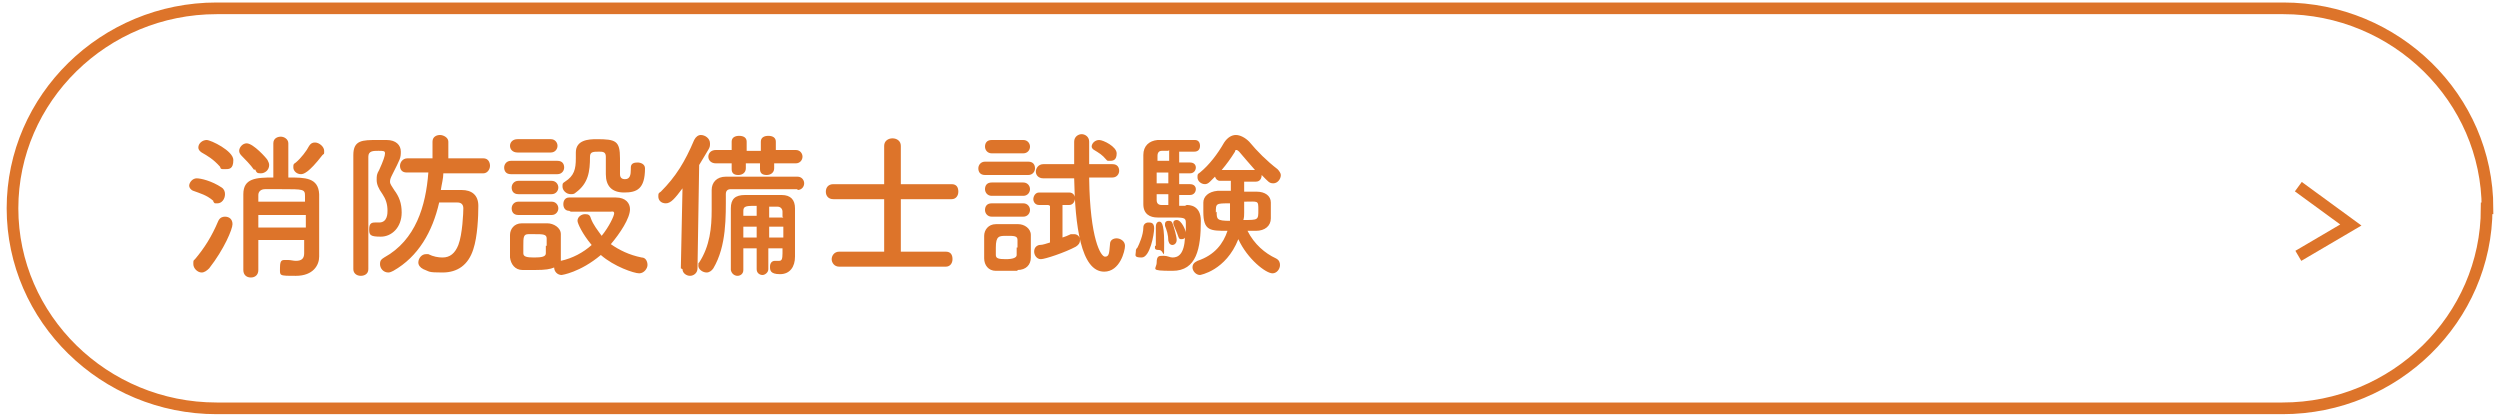 <?xml version="1.0" encoding="UTF-8"?>
<svg id="text" xmlns="http://www.w3.org/2000/svg" version="1.1" viewBox="0 0 300 50">
  <defs>
    <style>
      .cls-1 {
        fill: none;
        stroke: #dd742a;
        stroke-miterlimit: 10;
        stroke-width: 1.4px;
      }

      .cls-2 {
        fill: #dd742a;
        stroke-width: 0px;
      }
    </style>
  </defs>
  <path class="cls-1" d="M298.4,25c0,13.2-11,24-24.5,24H26c-13.5,0-24.5-10.8-24.5-24S12.5,1,26,1h248c13.5,0,24.5,10.8,24.5,24h-.1Z"/>
  <polyline class="cls-1" points="275.8 22.4 282.1 27 275.8 30.7"/>
  <g>
    <path class="cls-2" d="M25.6,24.1c-.8-.7-1.6-.9-2.4-1.2-.3-.1-.5-.4-.5-.6,0-.4.4-.9.9-.9s1.8.3,3,1.1c.3.2.4.5.4.8,0,.6-.4,1.1-.9,1.1s-.3,0-.5-.2ZM24.2,32.7c-.5,0-1-.5-1-1s0-.4.2-.6c1.1-1.3,2-2.7,2.8-4.6.2-.4.5-.5.8-.5.5,0,.9.3.9.9s-1,3-2.8,5.3c-.3.3-.6.5-.9.5ZM26.4,20c-.8-.9-1.5-1.3-2.2-1.7-.3-.2-.4-.4-.4-.6,0-.5.5-.9,1-.9s3.2,1.3,3.2,2.4-.5,1.1-1,1.1-.5,0-.6-.3ZM30.5,20.4c-.4-.6-1.2-1.4-1.5-1.7-.2-.2-.3-.4-.3-.6,0-.4.4-.9.9-.9.8,0,2.4,1.8,2.5,2,.1.2.2.4.2.6,0,.6-.5,1-1,1s-.5-.1-.7-.5ZM31,28.8c0,1.4,0,2.7,0,3.6h0c0,.6-.4.9-.9.9s-.9-.3-.9-.9c0-1.1,0-2.8,0-4.5s0-3.5,0-4.6c0-1.9,1.5-2,3.6-2v-4.1s0,0,0,0c0-.6.5-.8.9-.8s.9.3.9.8h0s0,4.1,0,4.1c2,0,3.6,0,3.7,2,0,1.8,0,7,0,7.5h0c0,1-.7,2.3-2.8,2.3s-1.9,0-1.9-1,.3-.9.8-.9.1,0,.2,0c.3,0,.6.1.9.1.6,0,1-.2,1-.9,0-.4,0-.9,0-1.6h-5.7ZM31,25.8c0,.5,0,1,0,1.5h5.7c0-.5,0-1,0-1.5h-5.7ZM36.6,24.3c0-.3,0-.6,0-.8,0-.8-.2-.8-2.8-.8s-1.4,0-2,0c-.5,0-.8.3-.8.7,0,.2,0,.5,0,.8h5.6ZM36.1,20.9c-.5,0-.9-.4-.9-.8s0-.4.3-.6c.6-.5,1.3-1.4,1.6-2,.2-.3.4-.4.7-.4.5,0,1.1.5,1.1,1s0,.3-.2.5c-1.7,2.2-2.3,2.3-2.6,2.3Z"/>
    <path class="cls-2" d="M43.3,33.1c-.5,0-.9-.3-.9-.8,0-3.5,0-9.7,0-13.7,0-1.8,1.1-1.8,2.9-1.8s.8,0,1.1,0c1.1,0,1.7.6,1.7,1.4s-.1.9-1,2.7c-.2.4-.3.6-.3.9s.2.5.5,1c.6.8.9,1.6.9,2.7,0,1.8-1.2,2.9-2.5,2.9s-1.4-.2-1.4-.9.3-.8.7-.8.1,0,.2,0c0,0,.2,0,.3,0,1,0,1-1.1,1-1.4,0-.8-.2-1.4-.6-2-.5-.7-.7-1.2-.7-1.7s0-.7.3-1.2c.5-1.1.7-1.7.7-2s-.2-.3-.8-.3-1.2,0-1.2.7c0,3.6,0,9,0,13.5,0,.6-.5.8-.9.8ZM57.8,20.8h-4.6c0,.6-.2,1.3-.3,2,.8,0,1.6,0,2.5,0,1.2,0,2,.6,2,1.9s-.1,3.7-.6,5.2c-.6,1.9-1.9,2.8-3.7,2.8s-1.5-.1-2.3-.4c-.4-.2-.6-.5-.6-.8,0-.5.4-1,.9-1s.2,0,.3,0c.6.3,1.2.4,1.7.4.9,0,1.5-.5,1.9-1.5.5-1.3.6-3.9.6-4.4s-.3-.7-.7-.7c-.6,0-1.5,0-2.2,0-.8,3.5-2.5,6.5-5.5,8.2-.2.1-.4.2-.6.2-.6,0-1-.5-1-1s.2-.6.5-.8c3.8-2.1,5-6.2,5.3-10.2h-2.6s0,0,0,0c-.6,0-.8-.4-.8-.8s.3-.9.9-.9h3v-2c0-.6.5-.8.9-.8s1,.3,1,.8v2h4.2c.6,0,.8.5.8.9s-.3.9-.8.9h0Z"/>
    <path class="cls-2" d="M61.3,20.9c-.6,0-.8-.4-.8-.8s.3-.8.8-.8h5.6c.6,0,.8.4.8.8s-.3.8-.8.8h-5.6ZM68.3,25.3c-.5,0-.7-.4-.7-.8s.2-.8.7-.8c.7,0,1.7,0,2.7,0s2,0,2.9,0c1.2,0,1.7.7,1.7,1.4,0,1.1-1.2,2.9-2.3,4.2,1,.7,2.2,1.3,3.7,1.6.5,0,.7.5.7.9s-.4,1-1,1-3-.8-4.6-2.2c-2.5,2.1-4.7,2.4-4.7,2.4-.5,0-.9-.4-.9-.9-.5.2-1,.3-2.3.3s-1.1,0-1.5,0c-.9,0-1.4-.7-1.5-1.5,0-.4,0-.8,0-1.2s0-1,0-1.5c0-.7.5-1.4,1.4-1.4.4,0,.9,0,1.4,0s1.2,0,1.7,0c.7,0,1.6.5,1.6,1.3,0,.4,0,.9,0,1.4s0,1,0,1.4c0,.2,0,.3,0,.4,1.4-.3,2.7-1,3.7-1.9-1.1-1.3-1.7-2.6-1.7-2.9,0-.5.5-.8.9-.8s.6.1.7.5c.3.8.8,1.4,1.3,2.1.9-1.1,1.5-2.4,1.5-2.7s-.3-.2-.4-.2h-1.2c-1.2,0-2.5,0-3.6,0h0ZM62.1,18.3c-.6,0-.9-.4-.9-.8s.3-.8.9-.8h4c.5,0,.8.4.8.8s-.3.8-.8.8h-4ZM62.2,25.8c-.6,0-.8-.4-.8-.8s.3-.8.8-.8h4c.5,0,.8.4.8.8s-.3.8-.8.8h-4ZM62.2,23.3c-.6,0-.8-.4-.8-.8s.3-.8.8-.8h4c.5,0,.8.4.8.8s-.3.8-.8.8h-4ZM65.6,29.5c0-.3,0-.6,0-.9,0-.5-.5-.5-1.4-.5s-.5,0-.8,0c-.6,0-.6.4-.6,1.4s0,.6,0,.9c0,.4.4.5,1.3.5s1.4-.1,1.4-.5c0-.3,0-.6,0-.9ZM75.7,20.1c0-.5.4-.6.8-.6s.9.2.9.7h0c0,2.5-1,2.9-2.5,2.9s-2.2-.8-2.2-2.2,0-1.5,0-2.1-.4-.6-.8-.6c-.7,0-1.1,0-1.1.6,0,1.8-.2,3.2-1.7,4.3-.2.2-.4.2-.6.2-.6,0-1-.5-1-.9s0-.4.3-.6c1.1-.7,1.3-1.5,1.3-2.8s0-.5,0-.7h0c0-1.5,1.5-1.6,2.5-1.6,2.3,0,2.8.2,2.8,2.3s0,1.1,0,1.6v.3c0,.4.2.6.6.6.6,0,.7-.5.7-1.2v-.2h0Z"/>
    <path class="cls-2" d="M81.7,32.2l.2-9.6c-.9,1.2-1.4,1.8-2,1.8s-.9-.4-.9-.8,0-.4.3-.6c1.8-1.8,2.9-3.6,4-6.2.2-.4.5-.6.8-.6.5,0,1.1.4,1.1,1s0,.4-1.3,2.6l-.2,12.4c0,.6-.5.9-.9.9s-.9-.3-.9-.8h0ZM95.7,22.7c-1.1,0-2.5,0-4,0s-2.9,0-4,0c-.4,0-.6.2-.6.6,0,2.7.1,6.2-1.5,8.9-.2.3-.5.5-.8.5-.5,0-1-.4-1-.8s0-.3.1-.4c1.3-2,1.5-4.2,1.5-6.3s0-1.6,0-2.4h0c0-.9.6-1.6,1.7-1.6,1.8,0,4,0,6,0s1.9,0,2.6,0c.5,0,.8.4.8.8s-.3.8-.8.8h0ZM92.9,19.6v.6c0,.5-.4.8-.9.8s-.8-.2-.8-.7v-.7h-1.7v.6c0,.5-.4.8-.9.8s-.8-.2-.8-.7v-.7h-1.9c-.6,0-.9-.4-.9-.8s.3-.8.9-.8h1.9s0-1,0-1c0-.5.4-.7.9-.7s.9.2.9.7v1.1h1.7v-1.1c0-.5.4-.7.9-.7s.9.2.9.7v1h2.4c.5,0,.8.4.8.8s-.3.8-.8.8h-2.4ZM93.9,29.8h-1.7v2.5c0,.4-.4.7-.7.7s-.7-.2-.7-.7v-2.5h-1.6c0,.9,0,1.7,0,2.6h0c0,.5-.4.7-.7.7s-.7-.2-.8-.7c0-1,0-2.1,0-3.2s0-2.9,0-4.2c0-1.1.5-1.6,1.7-1.6,1,0,1.8,0,2.6,0s1.1,0,1.8,0c1.1,0,1.6.6,1.6,1.6,0,.5,0,1.4,0,2.3,0,1.5,0,2.8,0,3.5h0c0,1.2-.6,2.1-1.8,2.1s-1.2-.5-1.2-.9.2-.7.6-.7,0,0,.2,0c.1,0,.2,0,.3,0,.3,0,.4-.2.4-.9v-.8ZM90.8,27.2h-1.6v1.3h1.6v-1.3ZM90.8,24.7c-1.2,0-1.6,0-1.6.6v.6h1.6v-1.3ZM93.9,26c0-.2,0-.5,0-.6,0-.3-.2-.6-.6-.6-.4,0-.7,0-1,0v1.3h1.7ZM92.3,27.2v1.3h1.7c0-.4,0-.9,0-1.3h-1.7Z"/>
    <path class="cls-2" d="M100.7,32c-.6,0-.9-.5-.9-.9s.3-.9.9-.9h5.4s0-6.3,0-6.3h-6.1c-.6,0-.9-.4-.9-.9s.3-.9.9-.9h6.1s0-4.6,0-4.6c0-.6.5-.9,1-.9s1,.3,1,.9v4.6s6.1,0,6.1,0c.6,0,.8.4.8.9s-.3.9-.8.9h-6.1s0,6.3,0,6.3h5.4c.6,0,.8.4.8.9s-.3.9-.8.9h-12.7Z"/>
    <path class="cls-2" d="M118.2,21c-.6,0-.8-.4-.8-.8s.3-.8.8-.8h5.2c.6,0,.8.4.8.8s-.3.8-.8.8h-5.2ZM122.1,32.5c-.4,0-.9,0-1.3,0s-.9,0-1.3,0c-.9,0-1.4-.7-1.4-1.5,0-.5,0-.9,0-1.4s0-.9,0-1.3c0-.7.5-1.4,1.4-1.4.4,0,.8,0,1.2,0s1.1,0,1.5,0c.7,0,1.5.5,1.5,1.3,0,.4,0,.9,0,1.4s0,.9,0,1.3c0,.9-.6,1.5-1.6,1.5ZM119,18.4c-.5,0-.8-.4-.8-.8s.2-.8.8-.8h3.8c.5,0,.8.4.8.8s-.3.8-.8.8h-3.8ZM119,23.5c-.5,0-.8-.4-.8-.8s.2-.8.8-.8h3.8c.5,0,.8.4.8.8s-.3.8-.8.8h-3.8ZM119,26c-.5,0-.8-.4-.8-.8s.2-.8.8-.8h3.8c.5,0,.8.4.8.8s-.3.8-.8.8h-3.8ZM122.1,29.7c0-.3,0-.6,0-.9,0-.5-.4-.5-1.3-.5s-1.3,0-1.3,1.4,0,.6,0,.9c0,.4.3.5,1.2.5s1.3-.2,1.3-.5c0-.3,0-.6,0-.9ZM125.8,24.6h-1.1c-.5,0-.7-.4-.7-.7s.2-.8.7-.8h3.6c.5,0,.7.4.7.7s-.2.8-.7.8h-.8v3.9c.3-.1.6-.2,1-.4.1,0,.2,0,.4,0,.4,0,.7.3.7.7s-.2.6-.5.8c-1.3.7-3.7,1.5-4.2,1.5s-.8-.5-.8-.9.2-.7.6-.8c.5,0,.9-.2,1.3-.3v-4.4ZM130.7,21.4c.1,7.3,1.4,9.4,1.9,9.4s.5-.4.6-1.5c0-.5.4-.7.8-.7s1,.3,1,.9-.6,3.1-2.5,3.1c-2.8,0-3.5-5.6-3.6-11.2h-3.7c-.6,0-.9-.4-.9-.8s.3-.9.9-.9h3.7c0-.9,0-1.8,0-2.7h0c0-.6.5-.9.9-.9s.9.3.9.9h0c0,.8,0,1.8,0,2.7h2.8c.6,0,.8.4.8.8s-.3.8-.8.8h-2.8ZM132.7,19.1c-.4-.5-.9-.8-1.4-1.1-.2-.1-.3-.3-.3-.4,0-.4.4-.8.9-.8s2.1.8,2.1,1.6-.4.9-.8.9-.3,0-.5-.2Z"/>
    <path class="cls-2" d="M136.3,30.2c0-.2,0-.3.2-.5.2-.4.7-1.5.7-2.4,0-.4.3-.6.6-.6s.7,0,.7.7-.5,3.5-1.5,3.5-.7-.3-.7-.7ZM142.4,24.6c.3,0,1.7,0,1.7,1.9,0,3.3-.5,6-3.4,6s-1.9-.2-1.9-1,.3-.8.7-.8.1,0,.2,0c.4,0,.7.2,1,.2.7,0,1.4-.4,1.5-2.4,0,.1-.2.2-.4.2s-.3,0-.4-.3c-.2-.6-.5-1.2-.6-1.5,0,0,0-.1,0-.2,0-.2.2-.3.4-.3.6,0,1.1,1.3,1.1,1.5,0-.4,0-.8,0-1,0-.7,0-.8-1.4-.8s-1.4,0-2,0c-.9,0-1.7-.4-1.7-1.6,0-.7,0-1.9,0-3s0-2.3,0-2.9c0-1.1.7-1.7,1.7-1.8.5,0,1.7,0,2.7,0s1.4,0,1.8,0c.4,0,.6.3.6.7s-.2.7-.7.7h-1.8v1.3h1.3c.5,0,.7.3.7.6s-.2.7-.7.7h-1.3v1.3h1.3c.5,0,.7.3.7.6s-.2.7-.7.7h-1.3v1.3h.7ZM138.7,29.5h0c0-.4,0-.7,0-1,0-.6,0-1.1,0-1.3h0c0-.4.2-.6.4-.6s.6,0,.6,2.5,0,.9-.6.9-.5-.2-.5-.5ZM140.2,18.1c-.4,0-.7,0-.8,0-.3,0-.5.2-.5.6,0,.2,0,.4,0,.6h1.4v-1.3ZM140.2,20.7h-1.4v1.3h1.4v-1.3ZM140.2,23.3h-1.4c0,.3,0,.5,0,.7,0,.4.2.6.6.6h.8v-1.3ZM140.2,28.9c0-.7-.2-1.3-.4-1.8,0,0,0-.1,0-.2,0-.3.2-.4.4-.4s.4,0,.5.3c.2.5.5,1.6.5,2s-.3.6-.5.6-.4-.1-.5-.5ZM149.3,21.8v1.2c.5,0,1.1,0,1.5,0,1,0,1.7.5,1.7,1.3,0,.3,0,.7,0,1s0,.6,0,.9c0,.9-.7,1.5-1.8,1.5-.3,0-.7,0-1,0,.8,1.6,2.1,2.7,3.4,3.3.4.2.5.5.5.8,0,.5-.4,1-.9,1-.8,0-3-1.7-4.1-4.1-1.5,3.8-4.6,4.3-4.6,4.3-.5,0-.9-.5-.9-.9s.2-.6.6-.8c2.1-.7,3.1-2.1,3.6-3.6-2.1,0-2.9,0-2.9-2.3s0-.8,0-1.1c0-.7.6-1.3,1.7-1.4.5,0,1,0,1.6,0v-1.2h-1.3c-.3,0-.5-.2-.6-.5l-.6.6c-.2.2-.4.3-.6.3-.5,0-.9-.4-.9-.8s0-.4.3-.6c1.1-.9,2.1-2.2,2.9-3.6.4-.6.9-.9,1.4-.9s1.1.3,1.6.8c1,1.2,2.1,2.3,3.4,3.3.2.2.4.5.4.7,0,.5-.4,1-.9,1s-.6-.2-1.4-1h0c0,.4-.2.8-.7.8h-1.3ZM146,25.4c0,.9,0,1.1,1.6,1.1,0-.7,0-1,0-2.1-1.7,0-1.7,0-1.7,1.1ZM150.6,20.4c-.7-.8-1.4-1.6-1.9-2.2,0,0-.2-.2-.3-.2s-.2,0-.2.2c-.5.8-1,1.5-1.6,2.2h4.1ZM149.3,25.5c0,.3,0,.6-.1.9,1.8,0,1.8,0,1.8-1.2s0-1-1.7-1c0,.6,0,1.1,0,1.2Z"/>
  </g>
</svg>